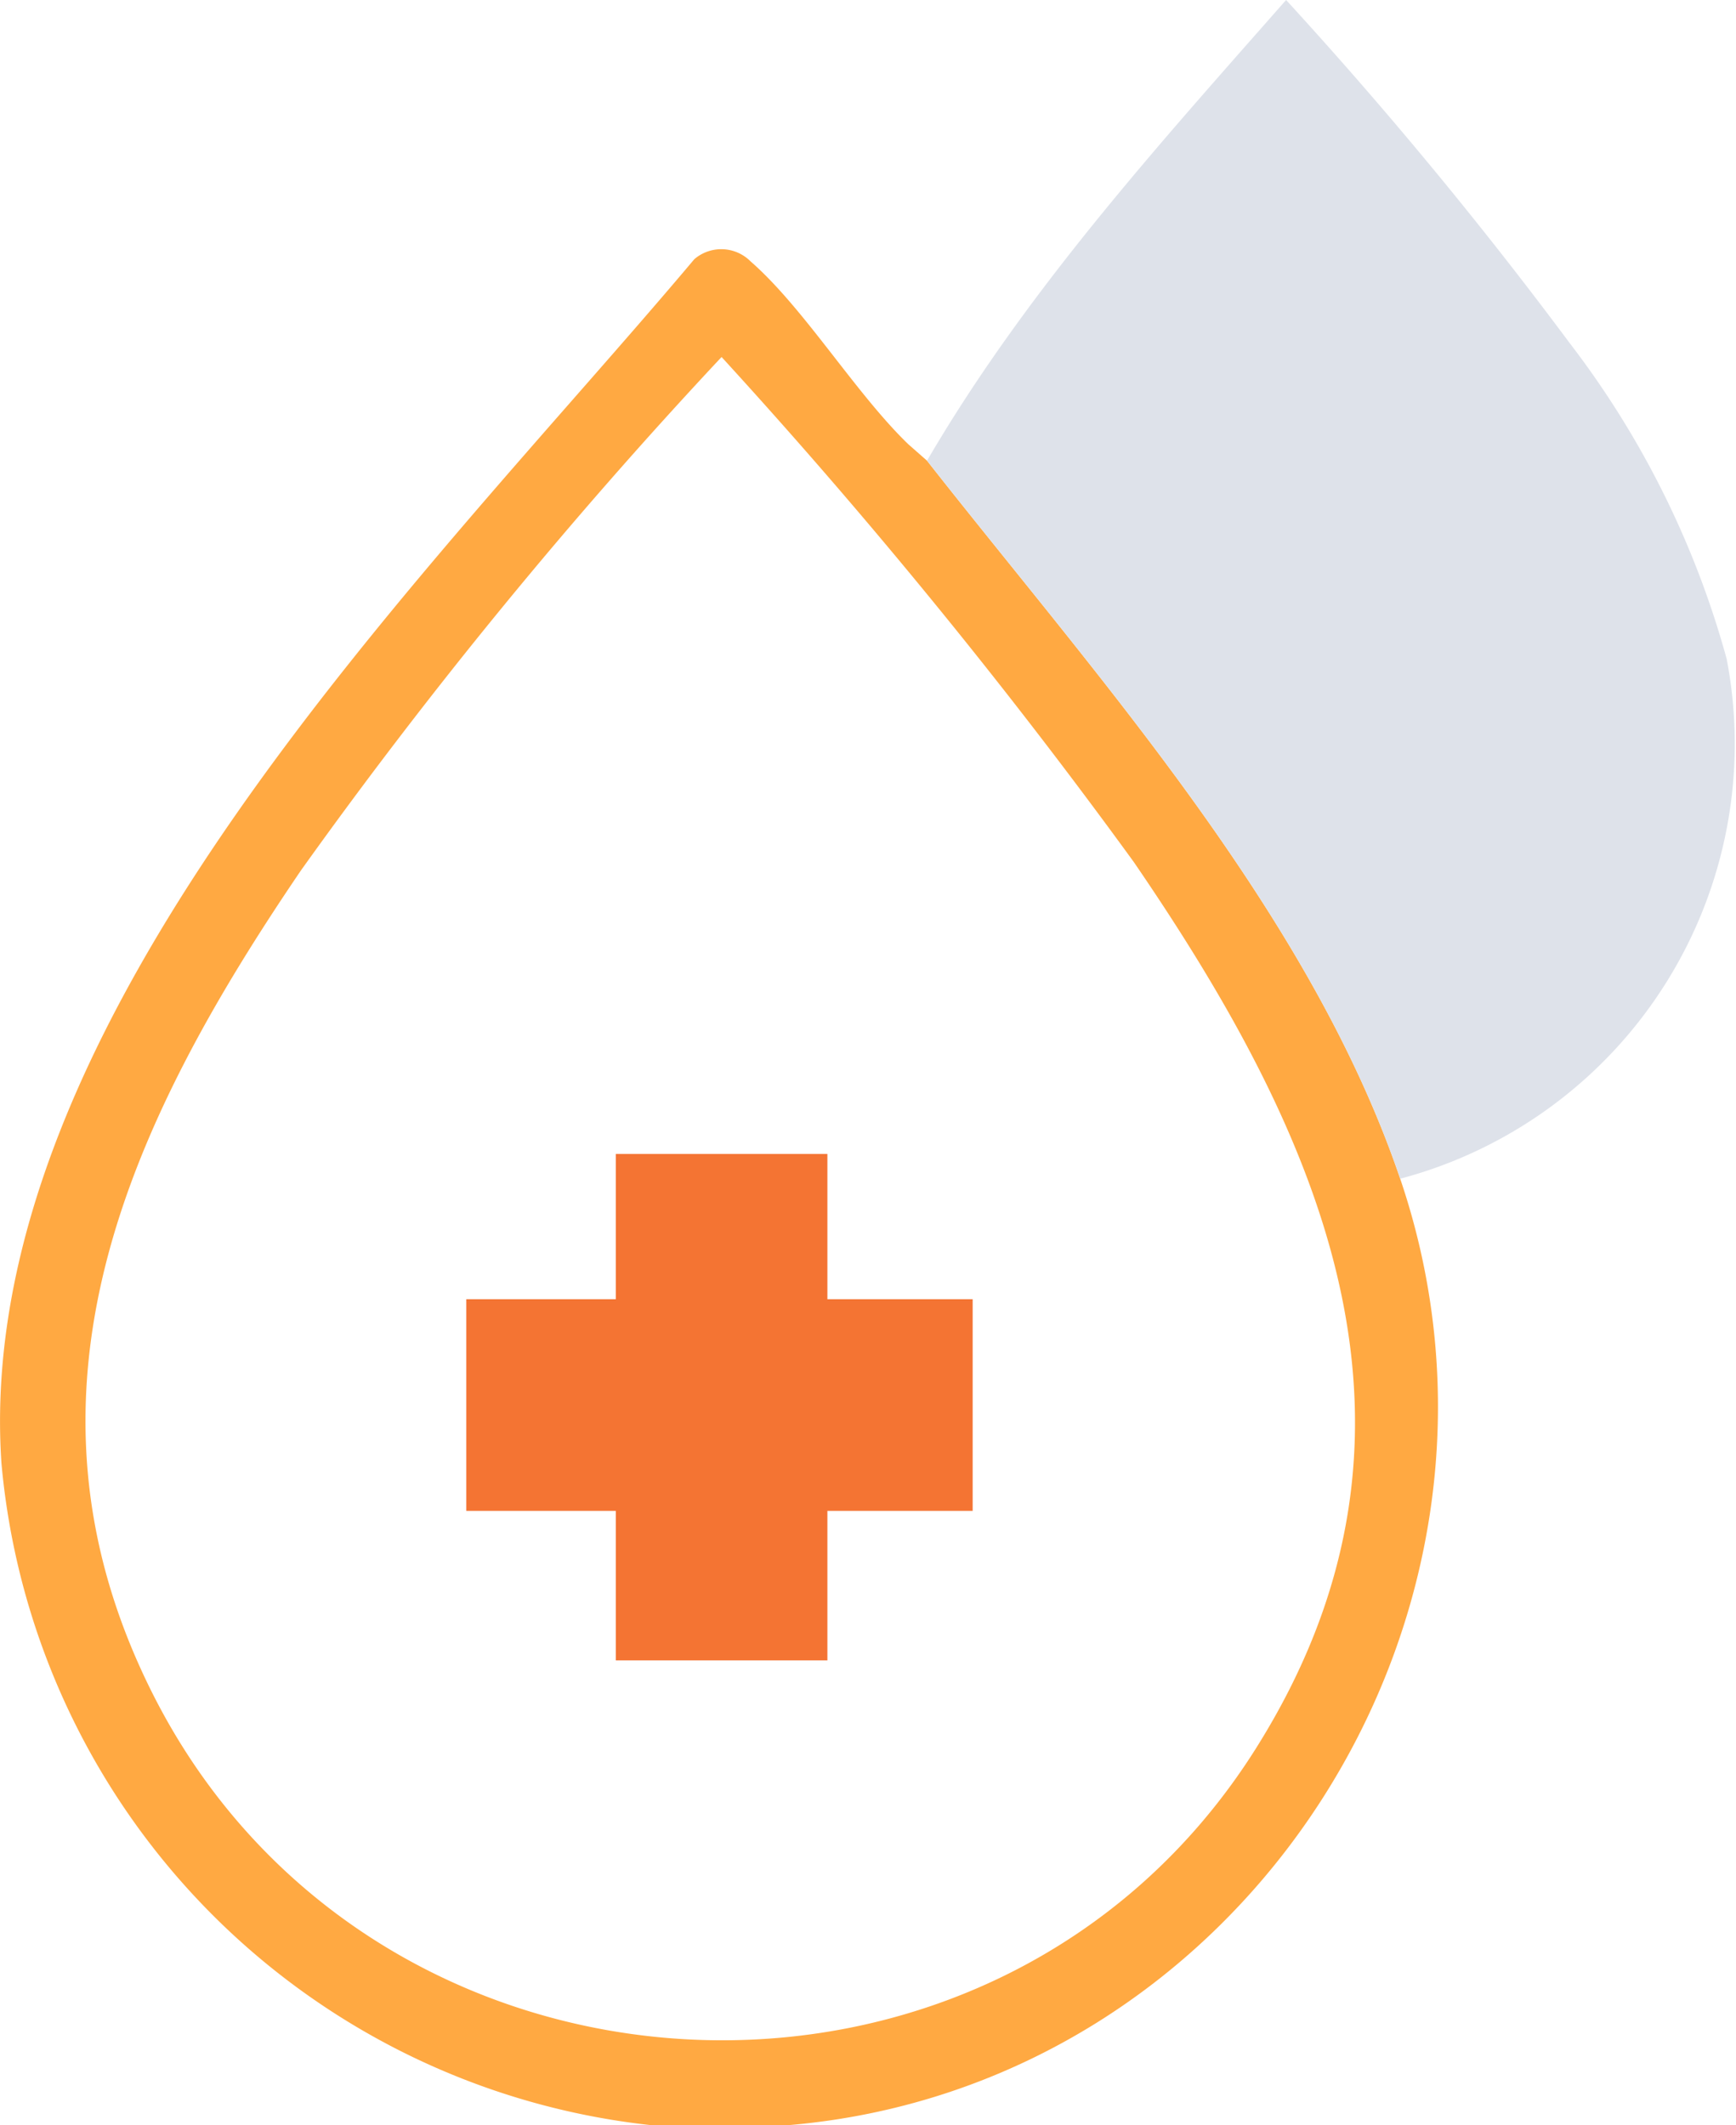 <svg xmlns="http://www.w3.org/2000/svg" xmlns:xlink="http://www.w3.org/1999/xlink" width="42.005" height="51.422" viewBox="0 0 42.005 51.422"><defs><clipPath id="a"><rect width="42.005" height="51.422" fill="none"></rect></clipPath></defs><g clip-path="url(#a)"><path d="M22.431,50.057c4.113,5.238,9.265,10.938,11.45,17.376,3.576,10.537-3.765,22-14.865,22.9H15.8A17.7,17.7,0,0,1,.035,74.312C-.692,63.549,10.4,52.79,16.8,45.181a1,1,0,0,1,1.361.053c1.295,1.129,2.535,3.186,3.814,4.422Zm-4.972-2.509A121.447,121.447,0,0,0,7.283,59.968C3.142,66.058.054,72.583,3.661,79.824c5.28,10.6,20.439,11.424,26.746,1.36,4.789-7.642,1.6-14.741-2.973-21.417a139.793,139.793,0,0,0-9.975-12.22" transform="translate(0 -38.91)" fill="#ffa942"></path><path d="M178.62,28.522c-2.185-6.438-7.336-12.138-11.45-17.376,2.386-4.089,5.575-7.61,8.688-11.146a105.556,105.556,0,0,1,6.861,8.3,22.169,22.169,0,0,1,3.8,7.646,10.886,10.886,0,0,1-7.9,12.573" transform="translate(-144.739)" fill="#dee2ea"></path><path d="M92.82,208.077v3.515h3.515v5.122H92.82v3.616H87.7v-3.616H84.082v-5.122H87.7v-3.515Z" transform="translate(-72.8 -180.158)" fill="#f47433"></path></g></svg>